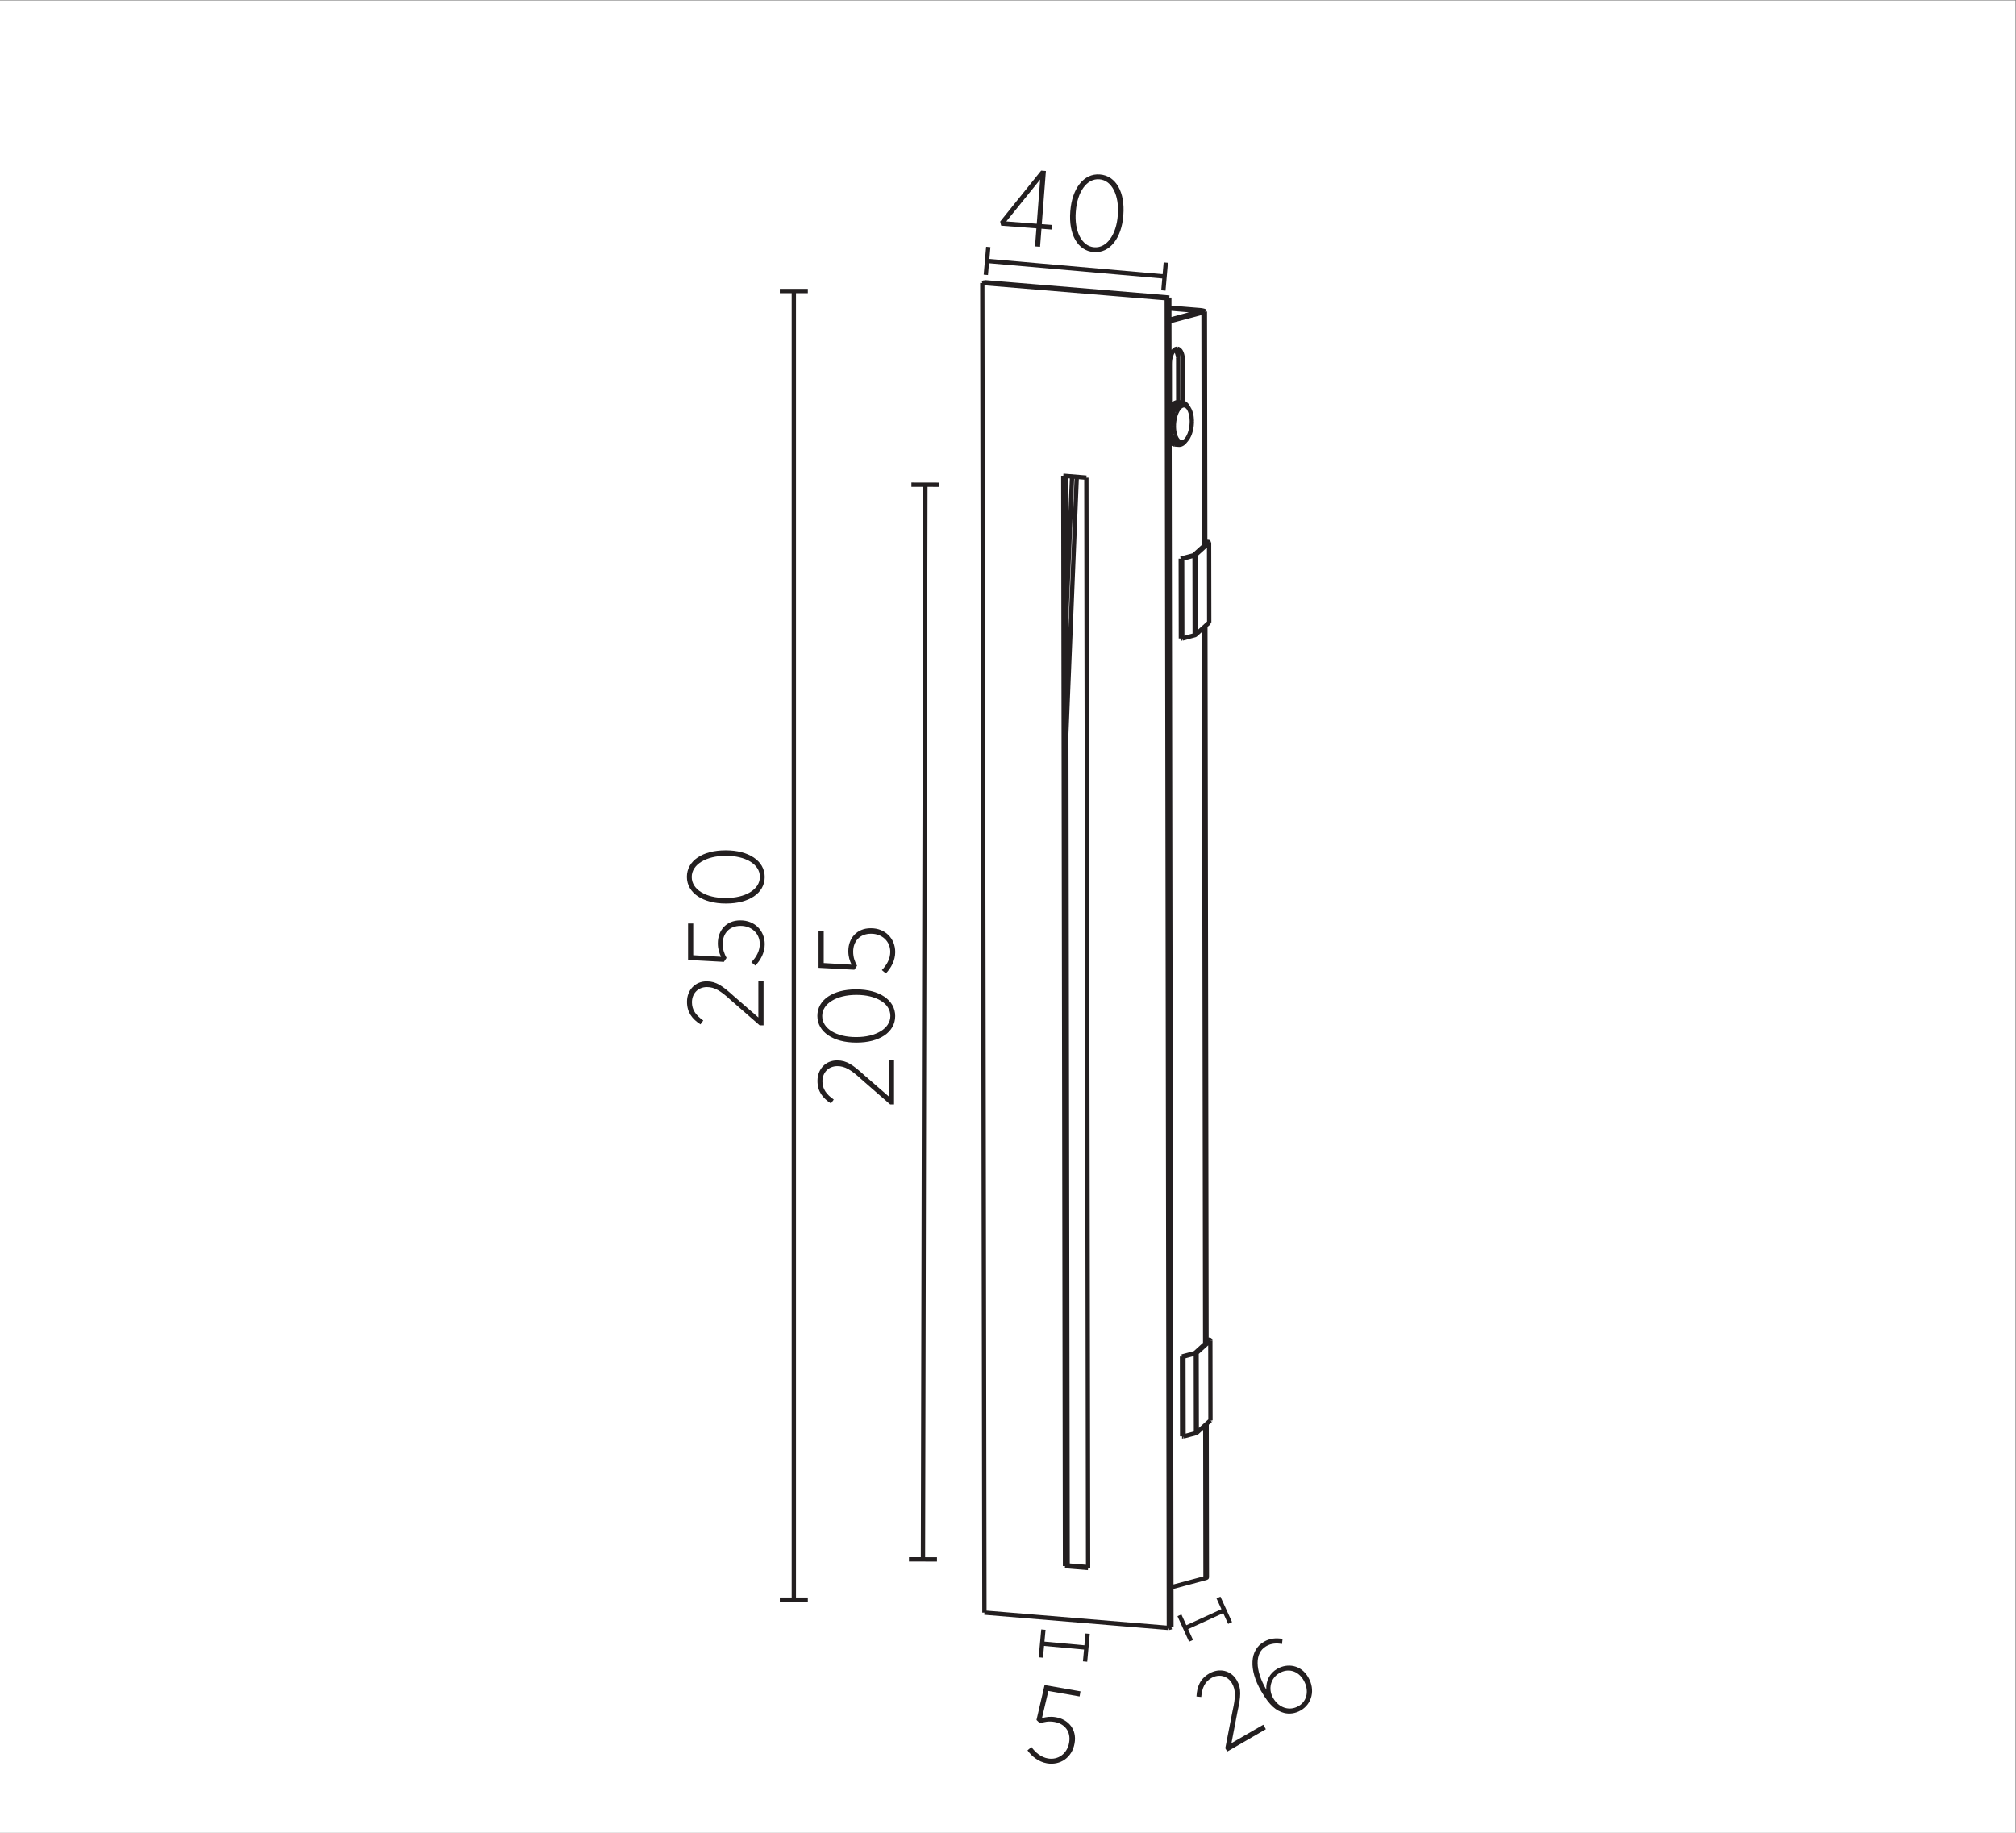 <?xml version="1.0" encoding="UTF-8" standalone="no"?>
<svg
   xmlns:dc="http://purl.org/dc/elements/1.1/"
   xmlns:cc="http://creativecommons.org/ns#"
   xmlns:rdf="http://www.w3.org/1999/02/22-rdf-syntax-ns#"
   xmlns:svg="http://www.w3.org/2000/svg"
   xmlns="http://www.w3.org/2000/svg"
   viewBox="0 0 124.725 113.386"
   height="113.386"
   width="124.725"
   xml:space="preserve"
   id="svg2"
   version="1.1"><rect x="0" y="0" width="124.725" height="113.386" fill="#808080" stroke="none"/><defs
     id="defs6"><clipPath
       id="clipPath24"
       clipPathUnits="userSpaceOnUse"><path
         id="path22"
         d="M 0,85.04 H 93.543 V 0 H 0 Z" /></clipPath></defs><g
     transform="matrix(1.333,0,0,-1.333,0,113.386)"
     id="g10"><path
       id="path12"
       style="fill:#ffffff;fill-opacity:1;fill-rule:nonzero;stroke:none"
       d="M 0,0 H 93.543 V 85.039 H 0 Z" /><g
       transform="translate(48.119,74.677)"
       id="g14"><path
         id="path16"
         style="fill:#231f20;fill-opacity:1;fill-rule:nonzero;stroke:none"
         d="m 0,0 0.157,2.052 -1.57,-1.944 z m -0.017,-0.214 -1.636,0.126 -0.046,0.189 1.902,2.364 0.22,-0.017 -0.19,-2.466 0.48,-0.037 -0.017,-0.214 -0.478,0.038 -0.065,-0.838 -0.234,0.017 z" /></g><g
       id="g18"><g
         clip-path="url(#clipPath24)"
         id="g20"><g
           transform="translate(51.879,75.067)"
           id="g26"><path
             id="path28"
             style="fill:#231f20;fill-opacity:1;fill-rule:nonzero;stroke:none"
             d="M 0,0 0.002,0.031 C 0.07,0.914 -0.267,1.628 -0.855,1.673 -1.449,1.719 -1.881,1.073 -1.947,0.189 L -1.95,0.159 c -0.068,-0.878 0.264,-1.596 0.858,-1.64 C -0.498,-1.527 -0.066,-0.877 0,0 m -2.205,0.169 0.002,0.03 c 0.08,1.038 0.616,1.756 1.369,1.698 0.76,-0.058 1.172,-0.837 1.092,-1.876 l -0.002,-0.03 c -0.079,-1.038 -0.616,-1.754 -1.37,-1.696 -0.758,0.059 -1.171,0.836 -1.091,1.874" /></g><g
           transform="translate(56.868,3.923)"
           id="g30"><path
             id="path32"
             style="fill:#231f20;fill-opacity:1;fill-rule:nonzero;stroke:none"
             d="M 0,0 0.34,1.742 C 0.483,2.374 0.487,2.706 0.312,3.01 0.1,3.377 -0.305,3.456 -0.646,3.258 -0.945,3.085 -1.079,2.806 -1.116,2.38 l -0.221,0.022 c 0.024,0.459 0.167,0.821 0.597,1.069 0.472,0.272 1.011,0.138 1.271,-0.312 L 0.539,3.146 C 0.757,2.77 0.722,2.401 0.57,1.713 L 0.286,0.236 1.764,1.091 1.884,0.883 0.09,-0.154 Z" /></g><g
           transform="translate(60.505,7.075)"
           id="g34"><path
             id="path36"
             style="fill:#231f20;fill-opacity:1;fill-rule:nonzero;stroke:none"
             d="M 0,0 -0.005,0.008 C -0.263,0.454 -0.723,0.569 -1.126,0.336 -1.532,0.101 -1.659,-0.4 -1.421,-0.812 l 0.007,-0.012 c 0.259,-0.447 0.747,-0.621 1.18,-0.37 C 0.186,-0.951 0.251,-0.434 0,0 m -0.913,-1.511 c -0.355,0.094 -0.668,0.336 -1.041,0.982 l -0.024,0.038 c -0.576,0.997 -0.525,1.899 0.133,2.28 0.283,0.162 0.548,0.184 0.866,0.136 L -1.004,1.686 C -1.263,1.732 -1.503,1.72 -1.742,1.582 -2.279,1.271 -2.258,0.475 -1.739,-0.422 l 0.005,-0.009 c -0.018,0.411 0.151,0.758 0.51,0.966 0.482,0.278 1.107,0.178 1.435,-0.39 L 0.216,0.136 c 0.336,-0.579 0.17,-1.232 -0.351,-1.532 -0.251,-0.145 -0.531,-0.181 -0.778,-0.115" /></g><g
           transform="translate(47.687,3.824)"
           id="g38"><path
             id="path40"
             style="fill:#231f20;fill-opacity:1;fill-rule:nonzero;stroke:none"
             d="M 0,0 0.185,0.155 C 0.382,-0.117 0.641,-0.32 0.95,-0.375 1.429,-0.458 1.844,-0.149 1.933,0.354 L 1.934,0.363 C 2.022,0.876 1.726,1.237 1.257,1.319 0.985,1.367 0.78,1.321 0.581,1.255 L 0.419,1.41 0.794,3.031 2.46,2.739 2.419,2.503 0.97,2.757 0.673,1.497 C 0.865,1.55 1.06,1.583 1.321,1.537 1.901,1.436 2.299,0.97 2.188,0.334 L 2.185,0.319 C 2.071,-0.332 1.522,-0.708 0.901,-0.6 0.513,-0.531 0.2,-0.28 0,0" /></g><g
           transform="translate(48.367,8.781)"
           id="g42"><path
             id="path44"
             style="fill:none;stroke:#231f20;stroke-width:0.2;stroke-linecap:butt;stroke-linejoin:miter;stroke-miterlimit:4;stroke-dasharray:none;stroke-opacity:1"
             d="M 0,0 2.054,-0.188" /></g><g
           transform="translate(48.208,8.143)"
           id="g46"><path
             id="path48"
             style="fill:#231f20;fill-opacity:1;fill-rule:nonzero;stroke:none"
             d="M 0,0 0.199,-0.018 0.318,1.276 0.119,1.295 Z" /></g><g
           transform="translate(50.46,7.937)"
           id="g50"><path
             id="path52"
             style="fill:#231f20;fill-opacity:1;fill-rule:nonzero;stroke:none"
             d="M 0,0 -0.199,0.019 -0.08,1.312 0.119,1.295 Z" /></g><g
           transform="translate(41.315,33.804)"
           id="g54"><path
             id="path56"
             style="fill:#231f20;fill-opacity:1;fill-rule:nonzero;stroke:none"
             d="m 0,0 -1.337,1.166 c -0.475,0.44 -0.761,0.611 -1.111,0.611 -0.425,0 -0.696,-0.31 -0.696,-0.706 0,-0.345 0.175,-0.6 0.526,-0.845 l -0.13,-0.181 c -0.386,0.25 -0.626,0.556 -0.626,1.051 0,0.546 0.386,0.946 0.906,0.946 h 0.015 c 0.435,0 0.736,-0.215 1.257,-0.69 L -0.061,0.365 V 2.072 H 0.18 L 0.18,0 Z" /></g><g
           transform="translate(39.763,38.886)"
           id="g58"><path
             id="path60"
             style="fill:#231f20;fill-opacity:1;fill-rule:nonzero;stroke:none"
             d="m 0,0 h -0.03 c -0.886,0 -1.572,-0.391 -1.572,-0.98 0,-0.596 0.676,-0.977 1.562,-0.977 h 0.029 c 0.881,0 1.573,0.386 1.573,0.981 C 1.562,-0.38 0.881,0 0,0 m 0,-2.212 h -0.03 c -1.041,0 -1.797,0.481 -1.797,1.236 0,0.761 0.746,1.232 1.787,1.232 h 0.029 c 1.041,0 1.797,-0.481 1.797,-1.236 0,-0.761 -0.745,-1.232 -1.786,-1.232" /></g><g
           transform="translate(41.114,39.884)"
           id="g62"><path
             id="path64"
             style="fill:#231f20;fill-opacity:1;fill-rule:nonzero;stroke:none"
             d="m 0,0 -0.185,0.155 c 0.236,0.241 0.391,0.531 0.391,0.846 0,0.485 -0.376,0.841 -0.886,0.841 h -0.01 c -0.521,0 -0.826,-0.356 -0.826,-0.831 0,-0.275 0.08,-0.47 0.18,-0.656 L -1.461,0.17 -3.123,0.26 v 1.692 h 0.24 V 0.48 l 1.292,-0.075 c -0.085,0.181 -0.15,0.366 -0.15,0.631 0,0.591 0.39,1.061 1.036,1.061 h 0.015 c 0.661,0 1.126,-0.475 1.126,-1.106 C 0.436,0.596 0.24,0.245 0,0" /></g><g
           transform="translate(35.258,37.474)"
           id="g66"><path
             id="path68"
             style="fill:#231f20;fill-opacity:1;fill-rule:nonzero;stroke:none"
             d="m 0,0 -1.337,1.166 c -0.475,0.44 -0.761,0.61 -1.111,0.61 -0.425,0 -0.696,-0.31 -0.696,-0.706 0,-0.344 0.175,-0.599 0.526,-0.845 l -0.13,-0.18 c -0.386,0.25 -0.626,0.555 -0.626,1.051 0,0.545 0.386,0.945 0.906,0.945 h 0.015 c 0.435,0 0.736,-0.215 1.257,-0.689 L -0.061,0.365 V 2.072 H 0.18 L 0.18,0 Z" /></g><g
           transform="translate(35.057,40.248)"
           id="g70"><path
             id="path72"
             style="fill:#231f20;fill-opacity:1;fill-rule:nonzero;stroke:none"
             d="m 0,0 -0.185,0.155 c 0.236,0.241 0.391,0.531 0.391,0.846 0,0.485 -0.376,0.841 -0.886,0.841 h -0.01 c -0.521,0 -0.826,-0.356 -0.826,-0.831 0,-0.275 0.08,-0.471 0.18,-0.656 l -0.125,-0.184 -1.662,0.09 v 1.691 h 0.24 V 0.48 l 1.292,-0.075 c -0.085,0.181 -0.15,0.366 -0.15,0.631 0,0.591 0.39,1.061 1.036,1.061 h 0.015 c 0.661,0 1.126,-0.475 1.126,-1.106 C 0.436,0.596 0.24,0.245 0,0" /></g><g
           transform="translate(33.706,45.34)"
           id="g74"><path
             id="path76"
             style="fill:#231f20;fill-opacity:1;fill-rule:nonzero;stroke:none"
             d="m 0,0 h -0.03 c -0.886,0 -1.572,-0.391 -1.572,-0.981 0,-0.596 0.676,-0.976 1.562,-0.976 h 0.029 c 0.881,0 1.573,0.385 1.573,0.981 C 1.562,-0.38 0.881,0 0,0 m 0,-2.212 h -0.03 c -1.041,0 -1.797,0.48 -1.797,1.236 0,0.761 0.746,1.231 1.787,1.231 h 0.029 c 1.041,0 1.797,-0.48 1.797,-1.236 0,-0.761 -0.745,-1.231 -1.786,-1.231" /></g><g
           transform="translate(36.843,71.555)"
           id="g78"><path
             id="path80"
             style="fill:none;stroke:#231f20;stroke-width:0.2;stroke-linecap:butt;stroke-linejoin:miter;stroke-miterlimit:4;stroke-dasharray:none;stroke-opacity:1"
             d="M 0,0 V -60.736" /></g><path
           id="path82"
           style="fill:#231f20;fill-opacity:1;fill-rule:nonzero;stroke:none"
           d="m 36.193,71.455 h 1.3 v 0.2 h -1.3 z" /><path
           id="path84"
           style="fill:#231f20;fill-opacity:1;fill-rule:nonzero;stroke:none"
           d="m 36.193,10.92 h 1.3 v -0.2 h -1.3 z" /><g
           transform="translate(42.837,12.688)"
           id="g86"><path
             id="path88"
             style="fill:none;stroke:#231f20;stroke-width:0.2;stroke-linecap:butt;stroke-linejoin:miter;stroke-miterlimit:4;stroke-dasharray:none;stroke-opacity:1"
             d="M 0,0 0.113,49.875" /></g><g
           transform="translate(43.487,12.587)"
           id="g90"><path
             id="path92"
             style="fill:#231f20;fill-opacity:1;fill-rule:nonzero;stroke:none"
             d="M 0,0 V 0.2 L -1.299,0.203 -1.3,0.004 Z" /></g><g
           transform="translate(43.601,62.663)"
           id="g94"><path
             id="path96"
             style="fill:#231f20;fill-opacity:1;fill-rule:nonzero;stroke:none"
             d="m 0,0 v -0.2 l -1.3,0.003 v 0.2 z" /></g><g
           transform="translate(55.009,9.5)"
           id="g98"><path
             id="path100"
             style="fill:none;stroke:#231f20;stroke-width:0.2;stroke-linecap:butt;stroke-linejoin:miter;stroke-miterlimit:4;stroke-dasharray:none;stroke-opacity:1"
             d="M 0,0 1.812,0.827" /></g><g
           transform="translate(55.188,8.867)"
           id="g102"><path
             id="path104"
             style="fill:#231f20;fill-opacity:1;fill-rule:nonzero;stroke:none"
             d="M 0,0 0.182,0.083 -0.357,1.267 -0.539,1.184 Z" /></g><g
           transform="translate(57.182,9.776)"
           id="g106"><path
             id="path108"
             style="fill:#231f20;fill-opacity:1;fill-rule:nonzero;stroke:none"
             d="m 0,0 -0.182,-0.083 -0.539,1.184 0.182,0.083 z" /></g><g
           transform="translate(54.278,64.61)"
           id="g110"><path
             id="path112"
             style="fill:none;stroke:#231f20;stroke-width:0.2;stroke-linecap:butt;stroke-linejoin:bevel;stroke-miterlimit:10;stroke-dasharray:none;stroke-opacity:1"
             d="m 0,0 0.006,-0.01 0.019,-0.025 0.014,-0.02 M 0.709,-0.048 0.697,-0.063 0.674,-0.087 0.65,-0.108 0.625,-0.129 0.6,-0.146 0.588,-0.152 0.559,-0.168 0.529,-0.18 0.498,-0.187 0.465,-0.191 H 0.436 M 0.875,0.177 0.873,0.17 0.865,0.157 0.857,0.145 0.85,0.131 0.842,0.118 0.834,0.106 0.828,0.099 0.82,0.085 0.811,0.073 0.801,0.062 0.791,0.049 M 1.037,0.894 1.035,0.831 1.031,0.757 1.025,0.684 1.014,0.609 1.004,0.548 0.988,0.476 0.967,0.403 0.945,0.333 0.937,0.311 0.908,0.242 0.875,0.177 m -9.441,7.175 8.558,-0.71 M -0.006,6.174 1.395,6.059 M 1.58,5.958 -0.006,5.535 M 1.66,-4.687 1.68,-4.688 m -0.414,-41.356 0.636,0.577 M 1.164,-5.331 0.588,-5.484 M 1.896,-41.765 1.258,-42.342 M 0.594,-9.187 1.17,-9.032 m 0.732,-36.435 0.004,0.008 m -0.01,3.694 0.004,0.008 M 1.844,-8.44 1.838,-4.737 m 0.064,-40.73 -0.006,3.702 M 1.66,-4.831 1.643,5.995 M 1.719,-41.857 1.666,-8.601 m 0.07,-44.153 -0.011,7.126 M 1.598,-4.889 1.58,5.958 M 1.656,-41.915 1.604,-8.658 m 0.068,-44.132 -0.01,7.105 M 1.205,-9.018 1.201,-5.314 m 0.065,-40.73 -0.008,3.702 M 1.17,-9.032 1.164,-5.331 M 1.229,-46.06 1.223,-42.356 M 0.617,3.727 0.621,1.766 m 0.025,-44.277 0.006,-3.703 M 0.588,-5.484 0.594,-9.187 M 0.018,1.479 0.016,3.564 M -0.008,6.642 0.09,-55.069 m -4.897,53.427 0.08,-50.56 m 6.571,43.762 0.004,0.007 m -6.637,-5.213 0.486,11.963 m -0.494,-6.747 0.276,6.765 m 6.359,-3.072 0.004,0.008 M 1.205,-9.018 1.844,-8.44 M 1.838,-4.737 1.201,-5.314 m 0.518,-36.4 0.019,-0.002 m -0.515,-0.64 -0.577,-0.155 m 0.006,-3.703 0.577,0.154 m -5.956,-6.142 0.95,-0.078 m 3.865,-0.934 1.584,0.424 M -0.002,1.441 0.018,1.479 M 0.037,0.726 V 0.663 m -8.724,6.655 8.56,-0.709 M -0.006,6.132 1.273,6.026 M 1.58,5.958 1.365,5.977 M -8.566,7.352 -8.687,7.318 M -0.008,6.642 -0.127,6.609 M 0.4,1.789 0.592,1.773 M 1.395,6.059 1.273,6.026 M 1.365,5.977 -0.006,5.61 M 0.242,-0.176 0.436,-0.191 M -3.857,-1.72 -4.928,-1.631 M 1.164,-5.331 1.1,-5.326 M 0.588,-5.484 0.523,-5.479 m 1.315,0.742 -0.072,0.001 M 1.201,-5.314 1.127,-5.312 M 1.68,-4.688 1.66,-4.693 M 0.906,1.477 0.84,1.585 M 1.1,-5.326 0.523,-5.479 M 1.824,-41.763 1.187,-42.34 M 0.594,-9.187 0.529,-9.182 m 1.295,-32.581 0.002,0.006 M 1.273,5.951 V 6.026 M 0.582,-42.506 0.588,-46.209 M 0.523,-5.479 0.529,-9.182 M 0.404,3.743 0.406,1.789 m -0.533,4.82 0.098,-61.711 m -3.748,2.78 -0.08,50.602 m -1.071,0.089 0.08,-50.602 M 1.766,-4.736 1.77,-4.729 M -8.589,-54.393 -8.687,7.318 M 1.766,-4.736 1.127,-5.312 M 0.791,0.049 0.709,-0.048 m 0.514,-42.308 -0.065,0.004 m -0.512,-0.159 -0.064,0.005 m 1.314,0.741 -0.072,0.002 m -0.566,-0.579 -0.071,0.002 m 0.551,0.624 -0.019,-0.005 m -0.561,-0.631 -0.576,-0.154 m 0.07,-3.708 -0.064,0.005 m -5.315,-5.993 -0.121,-0.031 m 0,0 1.071,-0.089 m 3.748,-2.78 -8.56,0.709 m 8.679,-0.676 -0.119,-0.033 M 0.404,3.743 V 3.766 L 0.402,3.818 0.396,3.87 M 1.365,5.977 1.369,5.978 1.373,5.979 H 1.375 L 1.379,5.98 1.383,5.981 1.387,5.983 1.391,5.985 1.395,5.988 1.396,5.991 1.398,5.994 M 1.746,-4.711 H 1.744 L 1.736,-4.709 H 1.727 L 1.719,-4.708 H 1.711 l -0.008,0.001 -0.01,10e-4 -0.007,0.001 -0.01,0.002 -0.008,0.001 -0.008,0.001 M 1.768,-4.73 1.766,-4.729 v 0.002 L 1.764,-4.724 1.762,-4.722 1.76,-4.72 1.758,-4.718 1.754,-4.716 1.752,-4.714 1.75,-4.713 1.748,-4.712 1.746,-4.711 M 1.1,-5.326 v 0.002 h 0.004 l 10e-4,10e-4 0.004,0.001 0.002,0.001 0.002,10e-4 0.002,0.001 0.004,0.001 0.002,10e-4 0.002,0.001 0.002,0.002 0.002,0.002 m 0.676,-36.425 v 0.001 l -0.008,10e-4 -0.01,10e-4 H 1.777 l -0.007,0.001 -0.008,10e-4 h -0.01 l -0.008,0.002 -0.008,10e-4 H 1.729 l -0.01,0.002 m 0.105,-0.03 v 0 0.003 l -0.002,0.003 -0.002,0.003 -0.002,0.002 -0.002,0.002 -0.002,0.003 -0.002,10e-4 -0.003,0.001 -0.002,0.002 H 1.803 m -0.645,-0.615 v 0 l 0.004,10e-4 0.002,10e-4 0.004,0.001 0.002,10e-4 h 0.002 l 0.002,10e-4 0.004,0.002 0.002,10e-4 0.002,10e-4 0.002,0.001 0.003,0.002 M 0.436,-0.191 H 0.432 L 0.357,-0.171 0.271,-0.113 0.25,-0.093 0.189,-0.012 0.145,0.078 0.113,0.155 0.084,0.253 0.062,0.353 V 0.36 L 0.047,0.461 0.039,0.562 0.037,0.663 m 0,0.063 v 0.006 l 0.008,0.128 0.017,0.128 0.012,0.07 0.03,0.125 0.039,0.122 0.011,0.031 0.051,0.117 0.065,0.111 0.06,0.082 0.098,0.082 0.064,0.031 0.1,0.014 M 0.244,0.319 0.242,0.329 0.234,0.364 0.227,0.399 0.223,0.423 0.217,0.458 0.213,0.494 0.209,0.529 0.207,0.564 0.205,0.601 V 0.636 L 0.203,0.67 M 0.285,0.19 0.279,0.202 0.275,0.215 0.271,0.229 0.268,0.241 0.264,0.254 0.258,0.268 0.254,0.28 0.25,0.293 0.248,0.307 0.244,0.319 M 0.695,-0.037 0.654,-0.058 0.602,-0.073 0.547,-0.076 0.502,-0.065 0.453,-0.042 0.408,-0.008 0.381,0.021 0.35,0.063 0.32,0.11 0.297,0.16 0.285,0.19 M 0.791,0.049 0.783,0.04 0.775,0.03 0.768,0.021 0.758,0.013 0.748,0.003 0.74,-0.005 0.73,-0.013 0.719,-0.021 0.709,-0.027 0.699,-0.035 M 0.83,1.571 0.84,1.563 0.85,1.555 0.857,1.545 0.865,1.535 0.873,1.526 0.879,1.517 0.887,1.506 0.895,1.496 0.9,1.486 0.906,1.476 M 0.322,1.301 0.34,1.337 0.371,1.398 0.406,1.457 0.443,1.509 0.49,1.559 0.545,1.601 0.561,1.608 0.625,1.635 0.693,1.64 0.711,1.638 0.775,1.612 0.83,1.571 M 0.203,0.67 0.205,0.697 V 0.762 L 0.211,0.826 0.217,0.891 0.227,0.954 0.23,0.981 0.242,1.044 0.258,1.107 0.275,1.169 0.295,1.23 0.299,1.24 0.322,1.301 M 0.592,1.773 0.596,1.772 0.613,1.771 0.645,1.763 0.674,1.75 0.703,1.734 0.73,1.715 0.754,1.694 0.762,1.687 0.785,1.664 0.807,1.64 0.824,1.613 0.84,1.585 M 0.906,1.476 0.916,1.458 0.943,1.403 0.947,1.396 0.967,1.339 0.986,1.282 1.002,1.224 1.014,1.164 1.02,1.134 1.027,1.073 1.031,1.014 1.035,0.953 1.037,0.894 M 0.018,1.479 0.023,1.489 0.045,1.534 0.072,1.578 0.102,1.621 0.135,1.66 0.172,1.697 0.213,1.729 0.25,1.751 0.299,1.772 0.35,1.785 0.4,1.788 M 0.039,-0.055 0.061,-0.079 0.084,-0.101 0.107,-0.121 0.133,-0.139 0.16,-0.153 0.187,-0.165 0.215,-0.173 0.24,-0.176 m 1.34,6.134 v 0 L 1.588,5.96 1.594,5.962 1.602,5.965 1.609,5.968 1.615,5.971 1.623,5.975 1.625,5.976 1.633,5.979 1.639,5.984 1.643,5.99 V 5.995 M 0.617,3.727 0.615,3.788 0.611,3.853 0.604,3.906 0.592,3.971 0.58,4.013 0.561,4.073 0.547,4.102 0.518,4.158 0.508,4.171 0.465,4.221 0.463,4.224 0.408,4.257 0.365,4.268 M 1.643,5.995 1.637,6.006 1.631,6.013 1.607,6.022 1.605,6.023 1.58,6.03 1.555,6.036 1.535,6.041 1.508,6.045 1.482,6.049 1.473,6.051 1.445,6.054 1.42,6.057 1.395,6.059 M 1.672,-52.79 h 0.002 l 0.008,0.002 0.005,0.002 0.008,0.003 0.006,0.003 0.008,0.002 0.006,0.004 0.004,10e-4 0.008,0.003 0.005,0.005 0.004,0.006 v 0.005 M 0.365,4.268 H 0.348 L 0.283,4.25 0.223,4.207 0.219,4.204 0.164,4.14 0.154,4.124 0.113,4.051 0.102,4.022 0.072,3.943 0.061,3.905 0.039,3.822 0.031,3.779 0.021,3.694 0.018,3.65 0.016,3.564 m 1.148,-8.895 v 0 l 0.004,0.002 0.004,10e-4 0.004,0.001 0.004,0.001 0.002,0.002 0.004,10e-4 0.003,0.002 0.002,10e-4 0.002,0.001 0.004,0.002 0.004,0.003 M 1.832,-4.719 1.824,-4.71 1.809,-4.704 1.793,-4.702 H 1.777 L 1.773,-4.701 1.756,-4.699 1.742,-4.697 1.727,-4.695 1.711,-4.692 1.695,-4.69 1.68,-4.688 M 1.84,-4.73 v 0.001 l -0.002,0.001 v 10e-4 0.001 l -0.002,0.001 v 10e-4 0.002 L 1.834,-4.721 V -4.72 L 1.832,-4.719 M 1.17,-9.032 v 0 l 0.004,10e-4 0.004,0.001 0.004,10e-4 0.004,10e-4 0.001,0.001 0.004,10e-4 0.004,0.002 0.002,0.002 0.002,10e-4 0.004,0.001 0.002,0.002 m 0.018,-33.338 v 0 l 0.004,0.001 0.003,10e-4 h 0.004 l 0.004,0.002 H 1.24 l 0.004,0.002 0.002,0.001 0.004,0.002 0.002,0.001 0.004,0.002 0.002,0.002 m 0.635,0.596 -0.012,0.01 -0.014,0.006 -0.015,10e-4 -0.016,10e-4 H 1.832 l -0.016,0.001 -0.017,0.002 -0.014,0.003 -0.015,0.002 -0.016,0.003 -0.016,10e-4 m 0.16,-0.041 v 10e-4 10e-4 l -0.002,0.001 v 10e-4 0.002 l -10e-4,10e-4 v 10e-4 0.001 l -0.002,10e-4 v 10e-4 M 1.229,-46.06 v 0 l 0.003,0.001 0.004,10e-4 0.004,0.002 0.004,10e-4 h 0.002 l 0.004,0.002 0.002,10e-4 0.004,0.002 0.002,10e-4 0.004,0.002 0.004,0.003 M 1.398,5.994 V 5.995 L 1.389,6.004 1.375,6.011 1.363,6.014 1.35,6.017 1.336,6.019 1.324,6.021 1.312,6.022 1.299,6.024 1.285,6.025 1.273,6.026 M 0.396,3.87 V 3.885 L 0.389,3.937 0.377,3.987 V 3.991 L 0.363,4.041 0.346,4.092 0.328,4.13 0.303,4.176 0.291,4.195 0.256,4.234" /></g><g
           transform="translate(45.812,72.953)"
           id="g114"><path
             id="path116"
             style="fill:none;stroke:#231f20;stroke-width:0.2;stroke-linecap:butt;stroke-linejoin:miter;stroke-miterlimit:4;stroke-dasharray:none;stroke-opacity:1"
             d="M 0,0 8.24,-0.725" /></g><g
           transform="translate(45.655,72.314)"
           id="g118"><path
             id="path120"
             style="fill:#231f20;fill-opacity:1;fill-rule:nonzero;stroke:none"
             d="M 0,0 0.199,-0.018 0.313,1.277 0.114,1.295 Z" /></g><g
           transform="translate(54.094,71.572)"
           id="g122"><path
             id="path124"
             style="fill:#231f20;fill-opacity:1;fill-rule:nonzero;stroke:none"
             d="M 0,0 -0.199,0.018 -0.086,1.312 0.113,1.295 Z" /></g></g></g></g></svg>